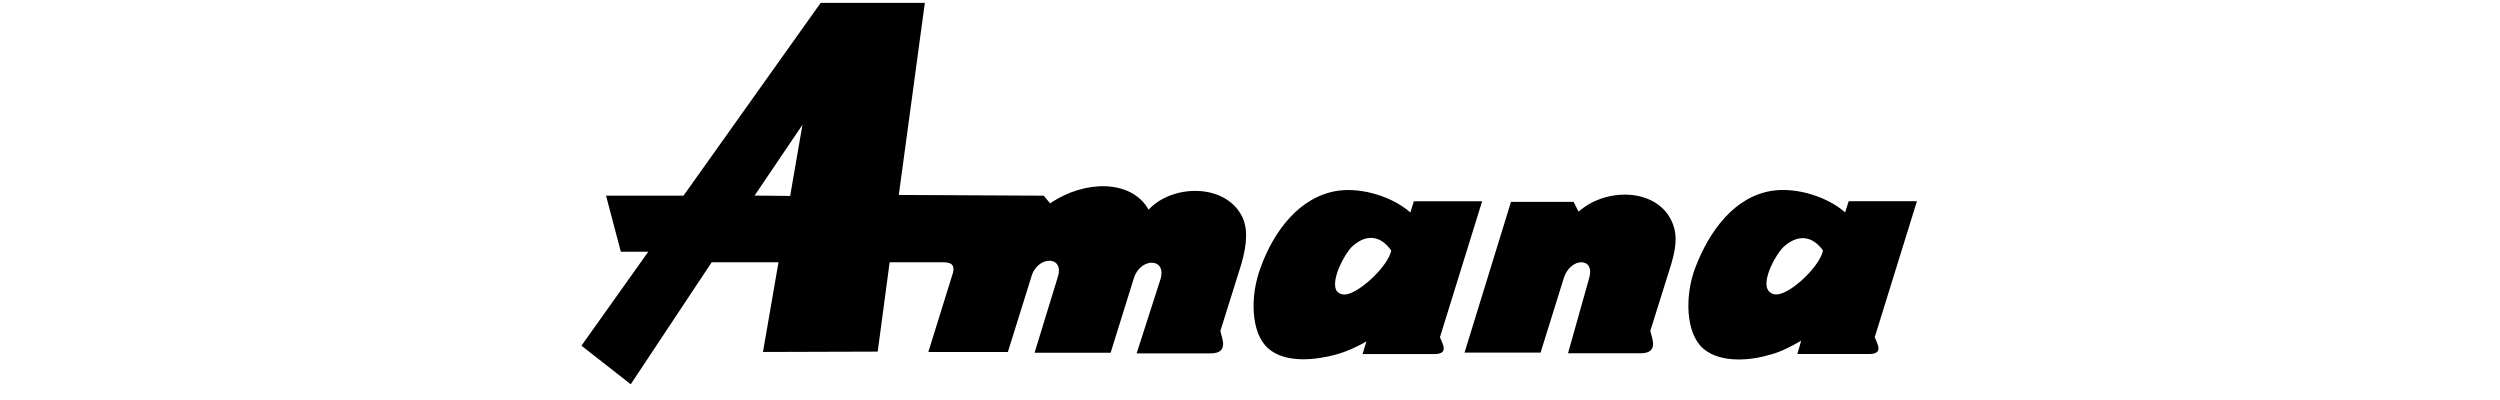 <?xml version="1.0" encoding="UTF-8"?>
<svg xmlns="http://www.w3.org/2000/svg" xmlns:xlink="http://www.w3.org/1999/xlink" width="250" zoomAndPan="magnify" viewBox="0 0 187.5 30" height="40" preserveAspectRatio="xMidYMid meet" version="1.0">
  <defs>
    <clipPath id="0120ece55b">
      <path d="M 43.609 0 L 143.77 0 L 143.77 29 L 43.609 29 Z M 43.609 0 " clip-rule="nonzero"></path>
    </clipPath>
  </defs>
  <g clip-path="url(#0120ece55b)">
    <path fill="#000000" d="M 48.621 18.879 L 46.562 18.879 L 45.453 14.676 L 51.262 14.676 L 61.551 0.215 L 69.363 0.215 L 67.41 14.621 L 78.281 14.676 L 78.758 15.254 C 81.367 13.465 84.879 13.465 86.145 15.727 C 87.887 13.832 91.793 13.727 93.109 16.148 C 93.613 17.066 93.531 18.301 93.109 19.777 L 91.527 24.824 C 91.633 25.348 92.211 26.504 90.789 26.504 L 85.246 26.504 L 87.039 20.934 C 87.516 19.301 85.512 19.301 85.035 20.879 L 83.297 26.453 L 77.594 26.453 L 79.336 20.773 C 79.863 19.141 77.754 19.141 77.332 20.824 L 75.59 26.398 L 69.625 26.398 L 71.473 20.457 C 71.578 20.035 71.527 19.668 70.734 19.668 L 66.723 19.668 L 65.828 26.371 L 57.223 26.398 L 58.387 19.672 L 53.375 19.672 L 47.305 28.82 L 43.609 25.926 Z M 56.594 14.668 L 59.262 14.695 L 60.184 9.359 Z M 132.742 26.605 C 131.367 27.023 129.047 27.285 127.727 26.129 C 126.41 24.973 126.355 22.137 127.145 20.082 C 128.203 17.297 130.102 14.719 132.953 14.301 C 134.801 14.039 137.07 14.773 138.387 15.93 L 138.652 15.09 L 143.77 15.09 L 140.605 25.289 C 140.812 25.816 141.289 26.551 140.18 26.551 L 134.801 26.551 L 135.09 25.551 C 134.402 25.945 133.586 26.395 132.742 26.605 Z M 132.59 21.742 C 132.723 21.953 133.039 22.215 133.617 22.008 C 134.648 21.664 136.441 19.98 136.73 18.797 C 135.992 17.746 134.938 17.508 133.832 18.457 C 133.199 19.012 132.145 20.98 132.59 21.742 Z M 95.117 26.133 C 93.797 24.977 93.746 22.191 94.539 20.086 C 95.539 17.301 97.492 14.727 100.344 14.305 C 102.191 14.043 104.461 14.777 105.777 15.934 L 106.039 15.094 L 111.16 15.094 L 107.996 25.293 C 108.207 25.82 108.68 26.555 107.574 26.555 L 102.191 26.555 L 102.48 25.609 C 101.793 26.004 100.949 26.398 100.133 26.609 C 98.762 26.977 96.438 27.293 95.117 26.133 Z M 100.207 21.742 C 100.312 21.98 100.684 22.215 101.234 22.008 C 102.266 21.637 104.059 19.98 104.348 18.797 C 103.609 17.746 102.582 17.457 101.445 18.457 C 100.867 18.984 99.836 20.902 100.207 21.742 Z M 115.543 26.445 L 117.281 20.871 C 117.758 19.293 119.66 19.242 119.184 20.871 L 117.602 26.496 L 123.035 26.496 C 124.461 26.496 123.879 25.34 123.773 24.816 L 125.355 19.766 C 125.781 18.297 125.805 17.352 125.254 16.348 C 124.012 14.141 120.449 14.062 118.391 15.875 L 118.02 15.141 L 113.324 15.141 L 109.84 26.445 Z M 115.543 26.445 " fill-opacity="1" fill-rule="nonzero"></path>
  </g>
</svg>
